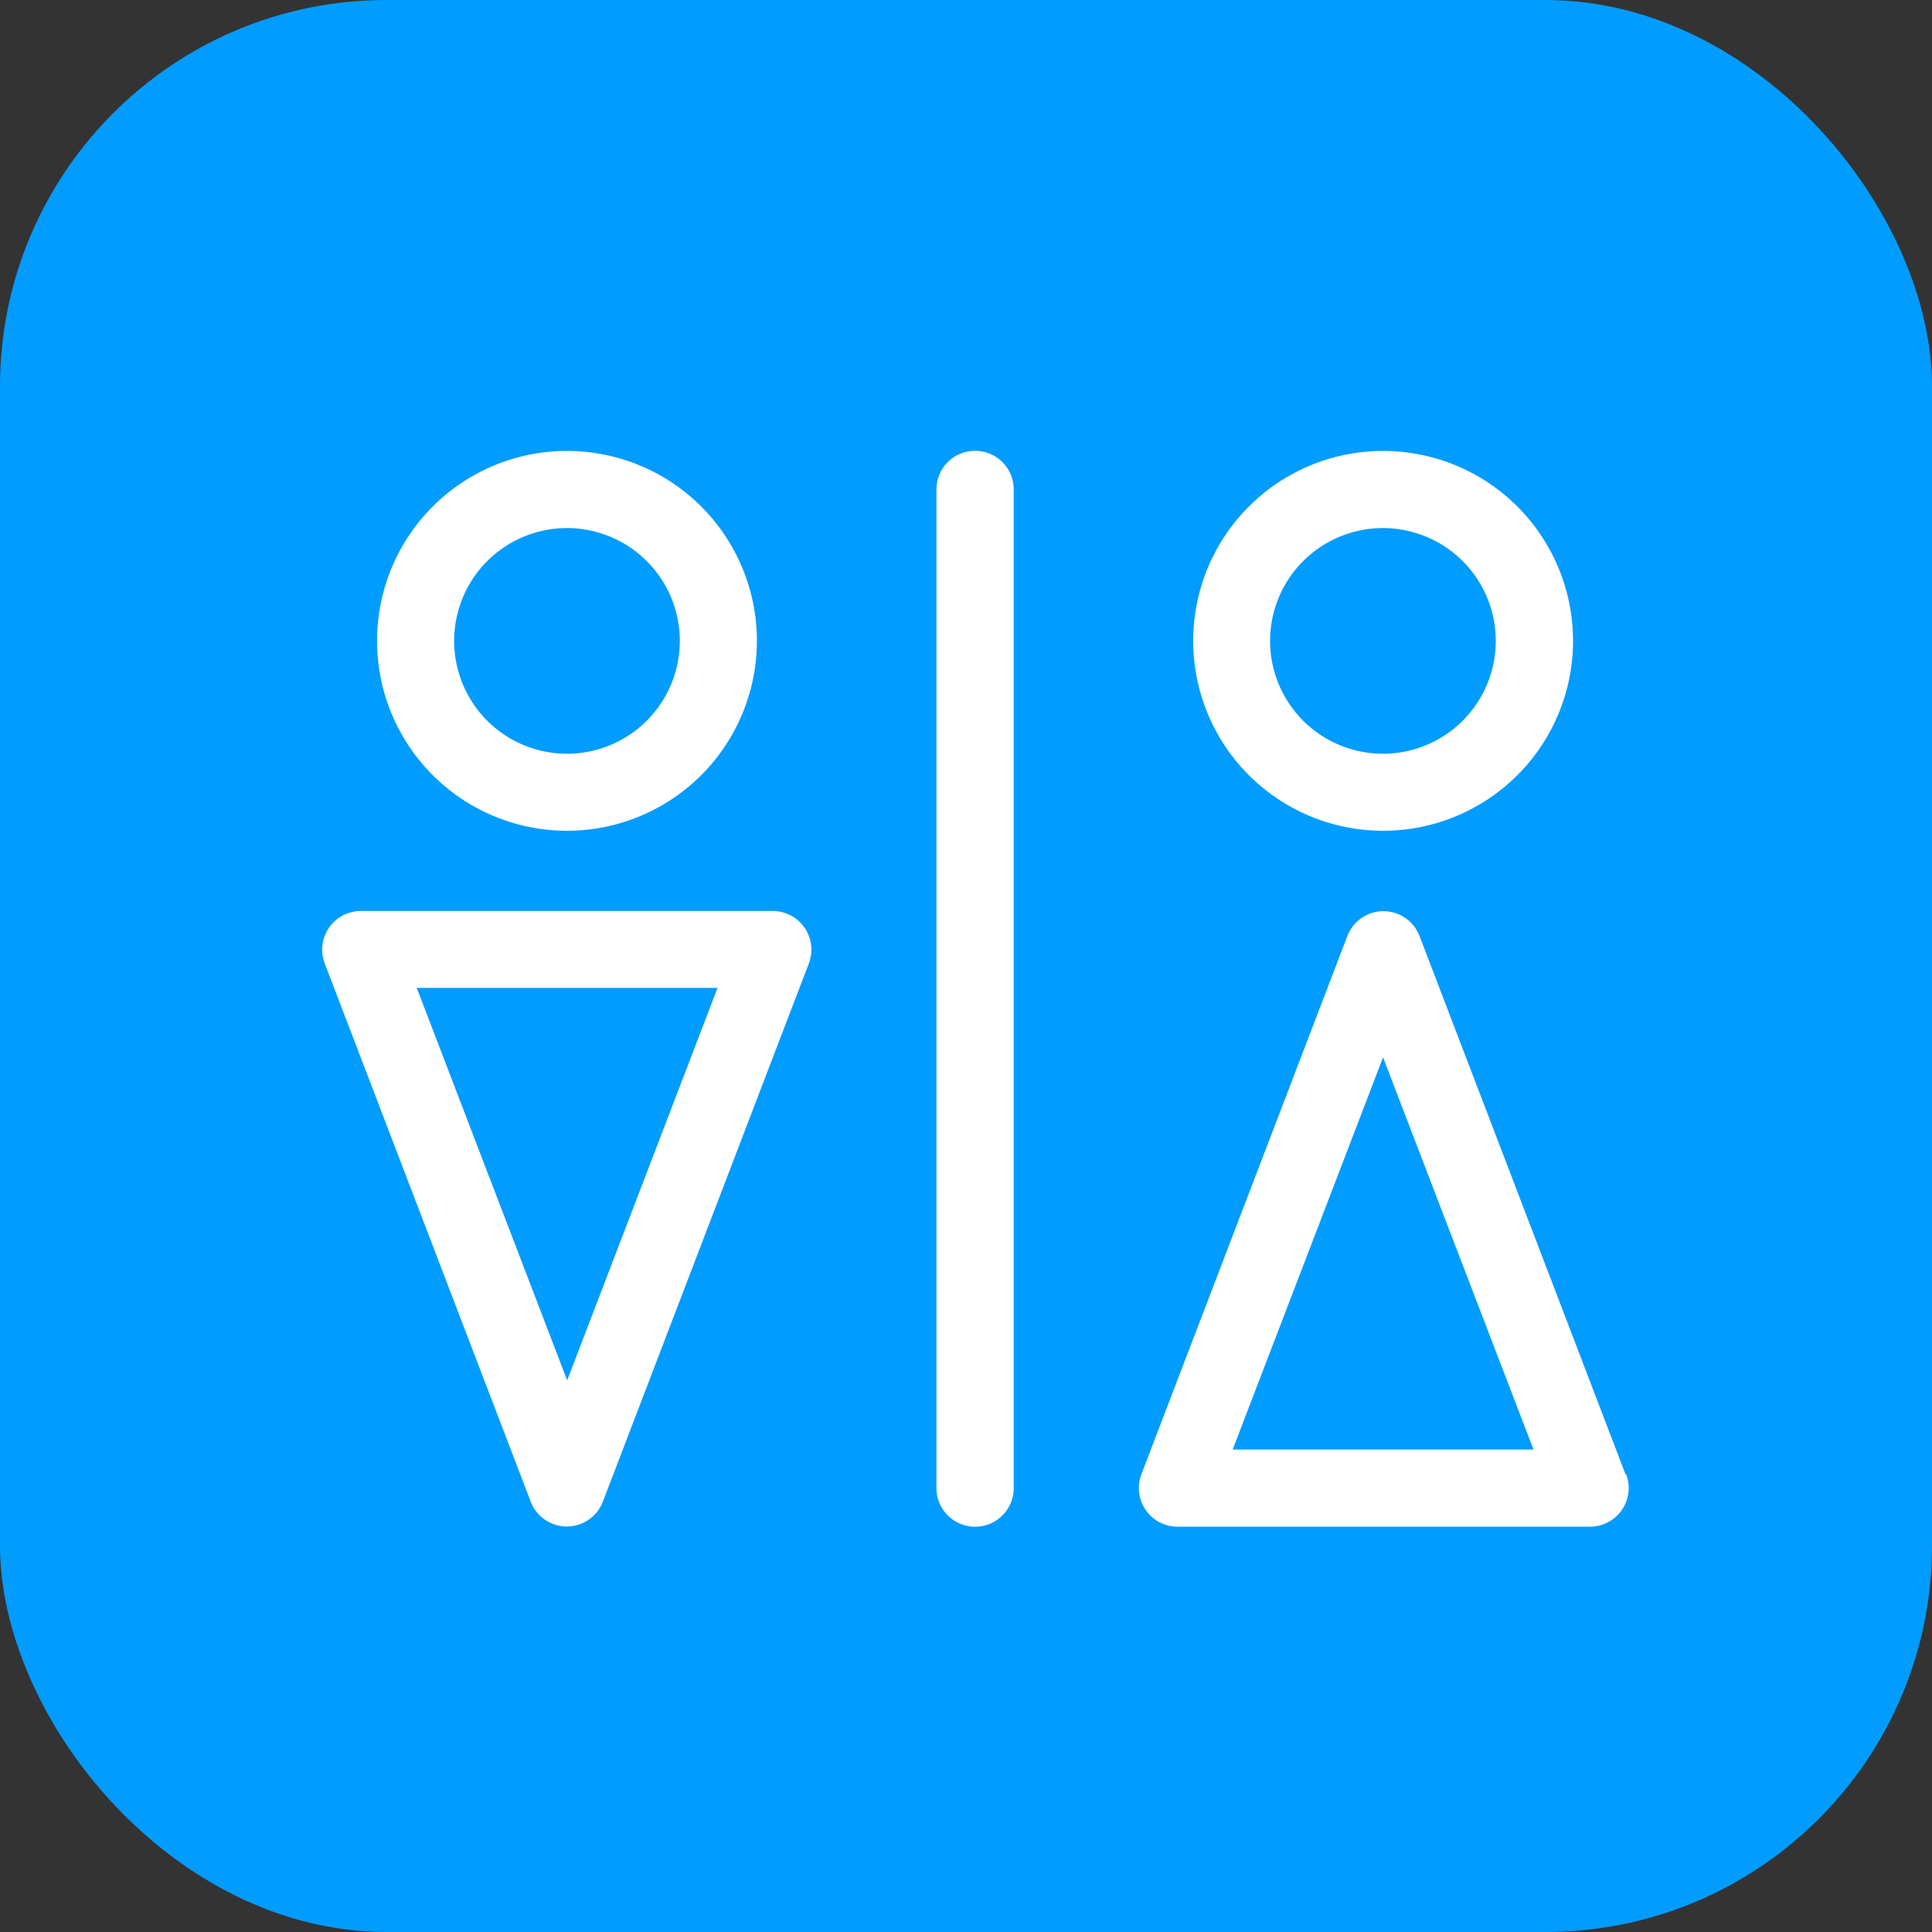 <svg xmlns="http://www.w3.org/2000/svg" width="30" height="30" viewBox="0 0 30 30"><rect x="0" y="0" width="30" height="30" fill="#333333" stroke="none"/><g transform="translate(-8917 -2304)"><g transform="translate(8152 -1826)"><rect width="30" height="30" rx="6" transform="translate(765 4130)" fill="#009cff"/></g><g transform="translate(8922 2311)"><path d="M24.531,6.4a2.949,2.949,0,1,0-2.949-2.949A2.949,2.949,0,0,0,24.531,6.4Zm0-4.7a1.752,1.752,0,1,1-1.752,1.752A1.752,1.752,0,0,1,24.531,1.7Zm0,0" transform="translate(-20.727 -0.5)" fill="#fff"/><path d="M7.006,180.906H.6a.6.6,0,0,0-.559.813l3.2,8.362a.6.6,0,0,0,1.118,0l3.2-8.362a.6.6,0,0,0-.559-.813Zm-3.2,7.288L1.47,182.1H6.141Zm0,0" transform="translate(0.001 -173.76)" fill="#fff"/><path d="M344.469,6.4a2.949,2.949,0,1,0-2.949-2.949A2.949,2.949,0,0,0,344.469,6.4Zm0-4.7a1.752,1.752,0,1,1-1.755,1.752A1.752,1.752,0,0,1,344.469,1.7Zm0,0" transform="translate(-327.992 -0.5)" fill="#fff"/><path d="M327.506,189.654l-3.2-8.362a.6.6,0,0,0-1.118,0l-3.2,8.362a.6.6,0,0,0,.559.813h6.41a.6.6,0,0,0,.559-.813Zm-6.1-.385,2.335-6.089,2.336,6.089Zm0,0" transform="translate(-307.265 -173.761)" fill="#fff"/><path d="M241.482.5a.6.6,0,0,0-.6.6V16.607a.6.6,0,0,0,1.2,0V1.1a.6.6,0,0,0-.6-.6Zm0,0" transform="translate(-231.341 -0.5)" fill="#fff"/></g></g></svg>